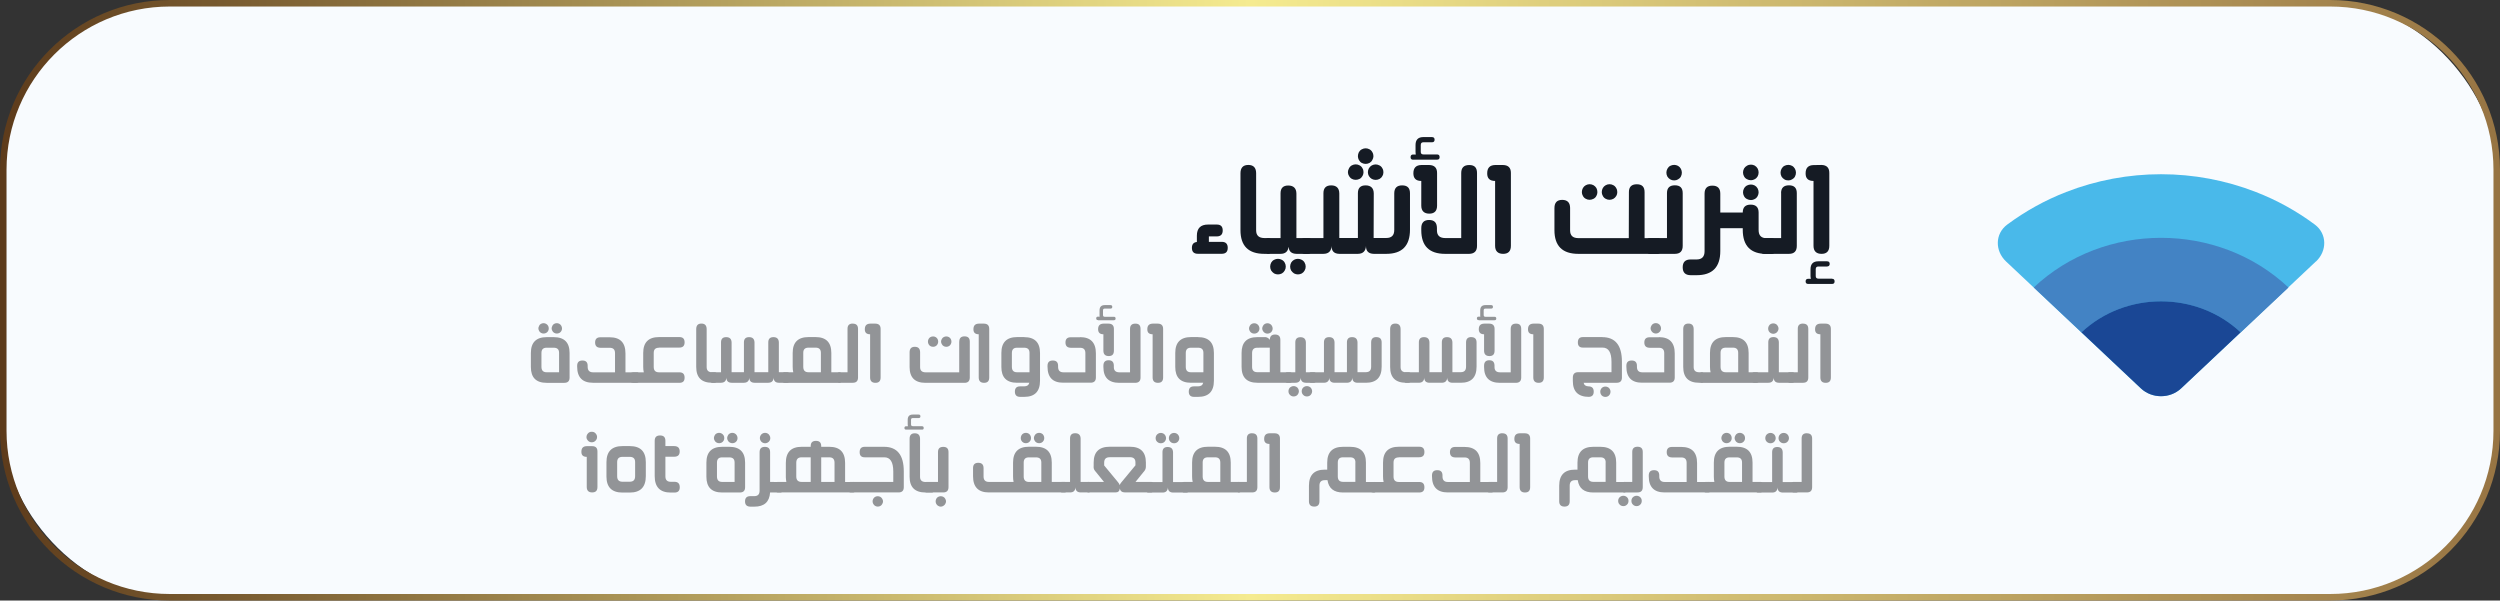 <?xml version="1.0" encoding="UTF-8"?>
<svg id="Layer_2" data-name="Layer 2" xmlns="http://www.w3.org/2000/svg" xmlns:xlink="http://www.w3.org/1999/xlink" viewBox="0 0 383 92">
  <rect x="0" y="0" width="383" height="92" fill="#333333" stroke="none"/>
  <defs>
    <style>
      .cls-1 {
        fill: #929497;
      }

      .cls-1, .cls-2, .cls-3, .cls-4, .cls-5, .cls-6, .cls-7, .cls-8 {
        stroke-width: 0px;
      }

      .cls-2 {
        fill: url(#linear-gradient);
      }

      .cls-3 {
        fill: #f8fbfe;
      }

      .cls-9 {
        isolation: isolate;
      }

      .cls-4 {
        fill: #151b24;
      }

      .cls-5 {
        fill: #1a4795;
      }

      .cls-6 {
        fill: #fff;
      }

      .cls-7 {
        fill: #4383c4;
      }

      .cls-8 {
        fill: #49b9ea;
      }
    </style>
    <linearGradient id="linear-gradient" x1="0" y1="695.75" x2="383" y2="695.75" gradientTransform="translate(0 741.75) scale(1 -1)" gradientUnits="userSpaceOnUse">
      <stop offset="0" stop-color="#5d3b1b"/>
      <stop offset=".5" stop-color="#f5eb90"/>
      <stop offset="1" stop-color="#977443"/>
    </linearGradient>
  </defs>
  <g id="Layer_5" data-name="Layer 5">
    <g>
      <rect class="cls-6" x="21.86" y="17.8" width="68" height="60.47"/>
      <g>
        <rect class="cls-3" x=".5" y=".5" width="382" height="91" rx="25.5" ry="25.5"/>
        <path class="cls-2" d="m357,92H26c-14.34,0-26-11.66-26-26V26C0,11.66,11.66,0,26,0h331c14.34,0,26,11.66,26,26v40c0,14.34-11.66,26-26,26ZM26,1C12.21,1,1,12.21,1,26v40c0,13.79,11.21,25,25,25h331c13.79,0,25-11.21,25-25V26c0-13.79-11.21-25-25-25H26Z"/>
      </g>
      <g class="cls-9">
        <path class="cls-4" d="m183.36,36.12c0-1.15.57-1.72,1.72-1.72h1.3c.63-.01.94.29.94.9s-.3.91-.91.92h-1.21v.83h1.97c.62,0,.92.31.92.92s-.31.91-.92.91h-3.65c-.62,0-.92-.3-.92-.91,0-.54.25-.84.76-.9v-.95Z"/>
        <path class="cls-4" d="m194.31,36.47c.4,0,.6.41.58,1.22,0,.8-.21,1.2-.62,1.2h-.57c-2.44,0-3.66-1.21-3.66-3.63v-8.71c0-.85.4-1.28,1.2-1.28.79,0,1.19.42,1.2,1.25v8.77c0,.79.43,1.18,1.28,1.18h.58Z"/>
        <path class="cls-4" d="m200.48,36.47c.39,0,.58.41.58,1.22-.01.8-.22,1.2-.62,1.2h-1.83c-.8-.02-1.2-.42-1.19-1.2-.05.8-.47,1.2-1.24,1.2h-1.86c-.4,0-.59-.4-.59-1.2-.01-.81.18-1.22.58-1.22h1.87v-6.85c0-.8.39-1.2,1.18-1.2s1.24.41,1.25,1.23v6.82h1.87Zm-4.69,3.18c.19,0,.39.05.58.15.21.11.36.26.45.44.11.19.16.39.16.61s-.05.4-.16.59c-.1.19-.25.34-.43.45-.2.1-.4.15-.61.15s-.4-.05-.59-.15c-.18-.12-.33-.27-.45-.45-.1-.19-.15-.39-.15-.59s.05-.41.15-.61c.11-.19.26-.34.46-.44.18-.1.38-.15.58-.15Zm3.63.15c.21.11.36.26.45.44.11.19.16.39.16.61s-.05.4-.16.59c-.1.19-.25.34-.43.45-.2.1-.4.15-.6.15s-.4-.05-.59-.15c-.18-.12-.33-.27-.45-.45-.1-.19-.15-.39-.15-.59s.05-.41.15-.61c.11-.18.26-.33.45-.44.19-.1.39-.15.59-.15.19,0,.39.05.58.15Z"/>
        <path class="cls-4" d="m213.6,29.63c0-.82.4-1.23,1.21-1.23s1.2.4,1.2,1.21v5.57c0,2.47-1.21,3.71-3.63,3.71h-1.92c-.8-.02-1.2-.42-1.19-1.2-.05.79-.47,1.19-1.24,1.2h-2.85c-.8-.02-1.19-.42-1.18-1.2-.05.79-.46,1.19-1.25,1.2h-2.92c-.4,0-.6-.41-.62-1.22,0-.8.2-1.2.61-1.2h2.93v-6.87c0-.8.4-1.2,1.19-1.2s1.23.41,1.24,1.23v6.83s2.85,0,2.85,0v-6.86c0-.8.39-1.2,1.18-1.2s1.24.41,1.25,1.23l-.02,6.83h1.93c.82,0,1.23-.4,1.23-1.23v-5.6Zm-5.9-4.45c.21,0,.4.05.58.15.2.1.35.25.45.45.11.18.16.38.16.59,0,.21-.05.4-.15.58-.12.21-.26.36-.44.45-.2.1-.4.15-.61.15s-.4-.05-.59-.15c-.18-.1-.33-.25-.43-.45-.12-.19-.17-.39-.17-.58s.06-.4.17-.59c.11-.21.26-.36.44-.45.18-.1.38-.15.58-.15Zm1.53-.07c-.21,0-.41-.05-.61-.15-.18-.09-.32-.25-.44-.45-.1-.18-.15-.38-.15-.58s.05-.42.15-.62c.11-.19.26-.34.46-.44.18-.1.38-.15.58-.15.19,0,.39.05.58.15.19.1.34.25.44.44.12.2.17.4.17.62,0,.2-.06.39-.17.58-.1.2-.25.35-.43.45-.2.1-.4.15-.59.15Zm2.1.23c.2.1.35.25.45.45.11.18.16.38.16.59s-.05.41-.16.58c-.1.2-.25.35-.43.45-.2.1-.4.15-.6.15s-.4-.05-.59-.15c-.18-.1-.33-.25-.45-.45-.1-.18-.15-.38-.15-.58s.05-.41.15-.59c.12-.2.27-.35.45-.45.19-.1.39-.15.59-.15.19,0,.39.05.58.15Z"/>
        <path class="cls-4" d="m216.5,24.47c-.27,0-.4-.13-.4-.39,0-.27.13-.41.39-.41h.41c-.01-.07-.02-.14-.03-.21s-.01-.14-.01-.21v-1.03c0-.81.4-1.22,1.2-1.22h1.3c.28,0,.42.13.42.4s-.13.39-.4.4h-1.34c-.25,0-.38.14-.38.42v1.04c0,.27.13.4.4.4h2.09c.27,0,.4.14.4.41s-.13.39-.4.39h-3.65Zm2.46.81c.8.02,1.2.43,1.2,1.22v5c0,.82-.4,1.23-1.19,1.23s-1.23-.41-1.23-1.23v-3.78c-.81,0-1.21-.39-1.21-1.17,0-.83.4-1.25,1.21-1.27h1.22Zm2.44,13.61c-2.44,0-3.66-1.21-3.66-3.63v-.3c0-.84.4-1.26,1.2-1.26s1.19.41,1.2,1.23v.36c0,.79.43,1.18,1.28,1.18h2.44v-9.96c0-.82.41-1.23,1.23-1.23s1.19.41,1.19,1.23v11.16c0,.79-.4,1.2-1.2,1.22h-3.68Z"/>
        <path class="cls-4" d="m230.27,25.28c.8.02,1.2.42,1.2,1.21v11.17c0,.82-.4,1.23-1.19,1.23s-1.23-.41-1.23-1.23v-9.94c-.82,0-1.22-.39-1.21-1.17,0-.83.4-1.25,1.21-1.27h1.22Z"/>
        <path class="cls-4" d="m253.99,36.47c.4,0,.6.41.58,1.22,0,.8-.21,1.2-.62,1.2h-12.15c-2.44,0-3.66-1.21-3.66-3.63v-3.37c0-.85.39-1.27,1.2-1.27.79.01,1.19.42,1.2,1.23v3.45c0,.79.42,1.18,1.27,1.18h7.72l.02-7.05c0-.8.4-1.2,1.21-1.2s1.19.4,1.19,1.21v7.04h2.03Zm-10.46-5.86c-.21,0-.4-.05-.58-.15-.2-.1-.35-.25-.45-.45-.11-.18-.16-.37-.16-.58s.05-.42.16-.62c.1-.18.25-.33.45-.44.19-.1.39-.15.58-.15s.4.05.59.15c.19.11.34.26.45.44.1.2.15.4.15.62s-.05.4-.15.58c-.1.2-.25.35-.45.45s-.4.15-.59.15Zm3.05,0c-.21,0-.4-.05-.58-.15-.2-.1-.35-.25-.45-.45-.11-.18-.16-.37-.16-.58s.05-.42.16-.62c.1-.18.25-.33.45-.44.18-.1.38-.15.58-.15s.4.05.58.15c.19.1.34.25.44.44.12.2.17.4.17.62s-.05.4-.15.58c-.12.2-.27.35-.45.45-.2.1-.4.15-.59.15Z"/>
        <path class="cls-4" d="m255.38,29.58c0-.79.4-1.19,1.21-1.19s1.2.4,1.2,1.2v8.08c0,.81-.4,1.22-1.2,1.22h-3.85c-.4,0-.59-.4-.59-1.2-.01-.81.18-1.22.58-1.22h2.65v-6.89Zm1.11-1.94c-.23,0-.43-.05-.61-.16-.18-.1-.32-.25-.44-.43-.1-.19-.15-.39-.15-.6,0-.2.05-.4.15-.59.12-.21.26-.36.44-.45.19-.1.39-.15.61-.15.19,0,.39.05.58.15.18.1.33.25.44.45.1.2.15.4.15.59,0,.21-.05.41-.15.6-.1.19-.25.33-.44.43-.18.11-.37.16-.58.16Z"/>
        <path class="cls-4" d="m271.48,36.5c.4,0,.59.4.58,1.2,0,.8-.2,1.2-.6,1.2h-.84c-2.42,0-3.63-1.23-3.63-3.7v-.24h-3.44v3.5c0,2.47-1.21,3.7-3.63,3.7h-.92c-.81-.01-1.21-.41-1.21-1.21s.4-1.2,1.21-1.2h.91c.82,0,1.23-.42,1.23-1.25v-8.83c0-.82.4-1.23,1.2-1.23s1.21.41,1.21,1.22v2.9h3.44c0-.81.4-1.21,1.21-1.21s1.22.4,1.22,1.21v2.68c0,.83.4,1.25,1.21,1.25h.85Zm-4.3-10.67c.1-.18.25-.33.45-.44.2-.12.4-.17.62-.17.19,0,.39.05.58.15.18.11.33.26.44.45.1.2.15.4.15.6,0,.21-.05.41-.15.6-.1.18-.25.33-.44.43-.19.11-.39.16-.58.16-.22,0-.42-.05-.62-.16-.2-.1-.35-.25-.45-.45-.1-.18-.15-.38-.15-.58s.05-.4.15-.58Zm-.15,3.63c0-.21.05-.4.15-.58.1-.19.25-.35.45-.46.19-.1.4-.15.62-.15.19,0,.39.05.58.15.18.1.33.25.44.45.1.2.15.4.15.59s-.05.4-.15.58c-.11.21-.26.36-.44.45-.19.11-.39.16-.58.16-.22,0-.42-.05-.62-.16-.2-.1-.35-.25-.45-.45-.1-.18-.15-.38-.15-.58Z"/>
        <path class="cls-4" d="m272.86,29.58c0-.79.4-1.19,1.21-1.19s1.2.4,1.2,1.2v8.08c0,.81-.4,1.22-1.2,1.22h-3.84c-.4,0-.59-.4-.59-1.2-.01-.81.18-1.22.58-1.22h2.65v-6.89Zm1.11-1.94c-.23,0-.43-.05-.6-.16-.18-.1-.33-.25-.44-.43-.1-.19-.15-.39-.15-.6,0-.2.05-.4.15-.59.12-.21.26-.36.44-.45.19-.1.39-.15.6-.15.19,0,.39.05.58.15.18.1.32.25.44.45.1.2.15.4.15.59,0,.21-.05.41-.15.6-.1.19-.25.33-.44.43-.18.11-.37.16-.58.16Z"/>
        <path class="cls-4" d="m279.05,25.27c.8.02,1.2.43,1.2,1.22v11.17c0,.82-.4,1.23-1.19,1.23s-1.23-.41-1.23-1.23v-9.94c-.82,0-1.22-.39-1.21-1.17,0-.82.4-1.24,1.21-1.26l1.22-.02Zm1.63,17.44c.25,0,.38.13.38.4s-.13.39-.4.39h-3.64c-.27,0-.4-.13-.4-.39s.13-.4.4-.4h.41c-.04-.14-.06-.29-.06-.43v-1.03c0-.81.4-1.22,1.2-1.22h1.32c.28,0,.42.13.42.4,0,.25-.14.39-.42.4h-1.33c-.26,0-.39.14-.39.42v1.04c0,.27.14.4.42.4h2.09Z"/>
      </g>
      <g class="cls-9">
        <path class="cls-1" d="m84.83,51.65c1.62,0,2.43.81,2.43,2.43v3.77c0,.53-.27.8-.81.8h-2.71c-1.61,0-2.41-.81-2.41-2.42v-2.15c0-1.62.81-2.43,2.43-2.43h1.07Zm-2.24-1.74c.07-.14.17-.24.29-.3.13-.07.26-.1.39-.1s.27.03.39.1c.13.07.23.17.31.3.07.13.1.26.1.4,0,.14-.03.28-.1.4-.07.12-.17.22-.29.29-.13.07-.27.1-.4.1s-.27-.03-.39-.1c-.13-.07-.23-.17-.29-.29-.08-.13-.12-.27-.12-.4s.04-.26.12-.4Zm3.06,4.14c0-.52-.27-.78-.82-.78h-1.09c-.53,0-.79.27-.79.8v2.13c0,.55.26.83.79.83h1.91v-2.98Zm-1.03-4.14c.07-.14.17-.24.29-.3.12-.07.25-.1.39-.1s.27.03.39.1c.13.07.23.17.3.3.07.13.11.26.11.4s-.03.28-.1.4c-.07.12-.17.22-.29.29-.13.07-.27.1-.4.1s-.27-.03-.39-.1c-.13-.07-.23-.17-.29-.29-.08-.13-.12-.27-.12-.4s.04-.26.12-.4Z"/>
        <path class="cls-1" d="m97.58,57.03c.27,0,.4.27.39.81,0,.53-.14.8-.41.8h-6.72c-1.61,0-2.42-.83-2.42-2.47v-.13c0-.54.27-.81.81-.81s.8.27.8.82v.16c0,.55.28.83.83.83h3.36v-2.94c0-.55-.27-.82-.82-.82h-1.42c-.54-.01-.81-.28-.81-.81s.27-.8.81-.8h1.42c1.61,0,2.42.82,2.42,2.47v2.9h1.76Z"/>
        <path class="cls-1" d="m100.97,53.27c-.55,0-.82.26-.82.79v2.16c0,.55.27.82.82.82h3.12c.53,0,.79.27.79.82s-.27.79-.81.79h-6.92c-.54,0-.81-.26-.81-.79s.26-.82.79-.82h1.5c-.03-.13-.06-.27-.07-.41-.02-.14-.02-.29-.02-.45v-2.11c0-1.62.81-2.43,2.43-2.43h3.12c.53,0,.79.27.79.81s-.27.8-.81.8h-3.1Z"/>
        <path class="cls-1" d="m109.5,57.03c.27,0,.4.27.39.81,0,.53-.14.8-.41.8h-.38c-1.63,0-2.44-.81-2.44-2.42v-5.8c0-.57.27-.85.8-.85.52,0,.79.28.8.83v5.84c0,.52.28.79.85.79h.39Z"/>
        <path class="cls-1" d="m120.63,57.03c.26,0,.39.27.39.8,0,.54-.15.81-.41.81h-1.29c-.53-.01-.8-.28-.79-.8-.04.53-.31.79-.83.8h-2.11c-.53-.01-.8-.28-.79-.8-.03.52-.31.79-.83.8h-1.89c-.53-.01-.8-.28-.79-.8-.04.53-.31.79-.83.8h-1.33c-.27,0-.41-.27-.41-.81,0-.53.12-.8.39-.8h1.35v-4.58c0-.53.26-.8.79-.8s.82.27.83.82v4.55s1.89,0,1.89,0v-4.57c0-.53.26-.8.79-.8s.82.27.83.82v4.55s2.11,0,2.11,0v-4.57c0-.53.26-.8.79-.8s.82.27.83.82v4.55s1.31,0,1.31,0Z"/>
        <path class="cls-1" d="m128.6,57.03c.27,0,.4.27.4.81,0,.54-.13.81-.39.81h-8.43c-.26,0-.39-.27-.39-.81,0-.54.13-.81.4-.81h1.34c-.03-.13-.06-.27-.07-.41-.02-.14-.02-.29-.02-.45v-2.11c0-1.61.81-2.42,2.43-2.42h1.07c1.61,0,2.42.81,2.42,2.43v2.96h1.24Zm-5.54-.83c0,.56.27.83.81.83h1.89v-2.97c0-.53-.27-.8-.8-.8h-1.09c-.54,0-.81.26-.81.78v2.15Z"/>
        <path class="cls-1" d="m130.65,49.58c.53,0,.8.27.8.81v7.44c0,.54-.27.81-.8.81h-2.04c-.26,0-.4-.27-.41-.81,0-.53.12-.8.39-.8h1.25v-6.67c0-.53.27-.79.81-.79Z"/>
        <path class="cls-1" d="m134.11,49.58c.53.01.8.28.8.81v7.44c0,.55-.26.82-.79.82s-.82-.27-.82-.82v-6.62c-.55,0-.82-.26-.81-.78,0-.55.27-.83.81-.85h.81Z"/>
        <path class="cls-1" d="m146.96,52.33c0-.53.27-.8.81-.8s.8.27.8.81v5.56c-.03.5-.29.75-.81.75h-5.97c-1.63,0-2.44-.81-2.44-2.42v-2.25c0-.57.27-.85.8-.85.53,0,.8.28.81.82v2.3c0,.52.28.79.84.79h5.15v-4.7Zm-4.7-.4c.07-.13.17-.23.29-.29.13-.07.26-.1.4-.1.13,0,.26.03.39.1.12.07.22.17.29.29.07.13.1.27.1.41s-.03.27-.1.39c-.07.14-.17.24-.29.3-.12.07-.25.1-.39.1-.15,0-.28-.03-.4-.1-.12-.06-.22-.16-.29-.3-.07-.12-.1-.25-.1-.39s.03-.28.1-.41Zm2.03,0c.07-.13.17-.23.29-.29.13-.07.26-.1.4-.1.13,0,.26.03.39.1.12.07.22.17.29.29.07.13.1.27.1.41s-.03.27-.1.39c-.07.14-.17.24-.29.3-.12.07-.25.1-.39.1-.15,0-.28-.03-.4-.1-.12-.06-.22-.16-.29-.3-.08-.13-.12-.26-.12-.39,0-.14.04-.28.12-.41Z"/>
        <path class="cls-1" d="m150.75,49.58c.53.01.8.28.8.81v7.44c0,.55-.26.82-.79.82s-.82-.27-.82-.82v-6.62c-.55,0-.82-.26-.81-.78,0-.55.27-.83.81-.85h.81Z"/>
        <path class="cls-1" d="m156.9,51.65c1.62,0,2.43.81,2.43,2.43v4.25c0,1.65-.81,2.47-2.42,2.47h-.62c-.54,0-.81-.27-.81-.8h0c0-.55.27-.81.81-.81h.61c.44,0,.7-.18.79-.55h-1.87c-1.61,0-2.41-.81-2.41-2.42v-2.15c0-1.62.81-2.43,2.43-2.43h1.07Zm.82,2.4c0-.52-.27-.78-.82-.78h-1.09c-.53,0-.79.27-.79.81v2.12c0,.56.26.83.79.83h1.91v-2.99Z"/>
        <path class="cls-1" d="m165.47,51.65c1.61,0,2.42.83,2.42,2.48v3.71c0,.52-.27.79-.81.79h-4.18c-1.61.01-2.42-.81-2.42-2.46v-.13c0-.54.27-.81.81-.81s.81.27.81.82v.16c0,.55.27.83.82.83h3.36v-2.94c0-.55-.27-.82-.82-.82h-1.42c-.54-.01-.81-.28-.81-.81s.27-.8.81-.8h1.42Z"/>
        <path class="cls-1" d="m168.21,49.04c-.18,0-.27-.09-.27-.26,0-.18.09-.27.26-.27h.27s-.02-.09-.02-.14c0-.05,0-.09,0-.14v-.68c0-.54.27-.81.8-.81h.87c.19,0,.28.09.28.27s-.09.26-.27.27h-.9c-.17,0-.25.09-.25.28v.7c0,.18.09.27.27.27h1.39c.18,0,.27.09.27.27,0,.17-.09.26-.27.26h-2.43Zm1.64.54c.53.01.8.29.8.81v3.34c0,.55-.26.82-.79.82s-.82-.27-.82-.82v-2.52c-.54,0-.81-.26-.81-.78,0-.55.27-.83.81-.85h.81Zm1.63,9.07c-1.63,0-2.44-.81-2.44-2.42v-.2c0-.56.27-.84.8-.84s.79.27.8.82v.24c0,.52.28.79.85.79h1.63v-6.64c0-.55.27-.82.82-.82s.79.27.79.82v7.44c0,.53-.27.8-.8.81h-2.45Z"/>
        <path class="cls-1" d="m177.39,49.58c.53.01.8.28.8.81v7.44c0,.55-.26.82-.79.82s-.82-.27-.82-.82v-6.62c-.55,0-.82-.26-.81-.78,0-.55.27-.83.81-.85h.81Z"/>
        <path class="cls-1" d="m183.54,51.65c1.62,0,2.43.81,2.43,2.43v4.25c0,1.65-.81,2.47-2.42,2.47h-.62c-.54,0-.81-.27-.81-.8h0c0-.55.27-.81.81-.81h.61c.44,0,.7-.18.79-.55h-1.87c-1.61,0-2.41-.81-2.41-2.42v-2.15c0-1.62.81-2.43,2.43-2.43h1.07Zm.82,2.4c0-.52-.27-.78-.82-.78h-1.09c-.53,0-.79.27-.79.81v2.12c0,.56.26.83.79.83h1.91v-2.99Z"/>
        <path class="cls-1" d="m196.14,57.03h.41c.24,0,.6,0,1.07,0,.26,0,.4.27.41.81,0,.53-.13.8-.39.8h-5c-1.62,0-2.43-.81-2.43-2.43v-2.14c0-1.61.8-2.42,2.4-2.42h1.29c.24.03.46.17.64.41,0-.54.27-.81.8-.81s.81.27.81.81v4.96Zm-3.99-5.92c-.14,0-.27-.03-.39-.1-.13-.07-.23-.17-.29-.29-.08-.13-.12-.27-.12-.4s.04-.26.12-.4c.07-.14.17-.24.29-.3.12-.07.25-.1.39-.1s.27.03.39.1c.13.07.23.17.3.3.07.13.11.26.11.4s-.03.28-.1.4c-.07.12-.17.22-.29.29-.13.07-.27.1-.4.1Zm2.38,5.92v-3.77h-.64s-1.27.01-1.27.01c-.53,0-.8.27-.8.82v2.13c0,.53.27.8.8.8h1.91Zm-.35-5.92c-.14,0-.27-.03-.4-.1-.12-.08-.22-.18-.29-.29-.08-.13-.12-.27-.12-.4s.04-.26.12-.4c.07-.14.17-.24.29-.3.12-.07.25-.1.39-.1s.27.03.39.1c.13.07.23.17.3.3.07.13.11.26.11.4s-.03.28-.1.4c-.07.12-.17.22-.29.29-.13.07-.27.1-.4.1Z"/>
        <path class="cls-1" d="m201.31,57.03c.26,0,.39.27.39.81,0,.53-.15.8-.41.8h-1.22c-.53-.01-.8-.28-.79-.8-.04.53-.31.8-.83.8h-1.24c-.26,0-.4-.27-.4-.8,0-.54.12-.81.39-.81h1.24v-4.57c0-.53.26-.8.79-.8s.82.27.83.82v4.55h1.24Zm-3.12,2.12c.13,0,.26.03.39.1.14.07.24.17.3.29.07.13.11.26.11.4s-.04.27-.11.4c-.07.13-.16.23-.29.3-.13.07-.27.1-.4.1s-.27-.03-.4-.1c-.12-.08-.22-.18-.3-.3-.07-.13-.1-.26-.1-.4s.03-.27.1-.4c.07-.13.17-.23.31-.29.12-.07.25-.1.39-.1Zm2.42.1c.14.07.24.17.3.29.07.13.11.26.11.4s-.04.27-.11.4c-.07.13-.16.23-.29.3-.13.07-.27.1-.4.1s-.27-.03-.4-.1c-.12-.08-.22-.18-.3-.3-.07-.13-.1-.26-.1-.4s.03-.27.1-.4c.07-.12.17-.22.3-.29.13-.07.26-.1.4-.1.13,0,.26.03.39.1Z"/>
        <path class="cls-1" d="m210.87,51.65c.53,0,.8.27.8.81v3.71c0,1.65-.81,2.47-2.42,2.47h-1.28c-.53-.01-.8-.28-.79-.8-.04.53-.31.79-.83.8h-1.9c-.53-.01-.8-.28-.79-.8-.03.52-.31.79-.83.8h-1.95c-.26,0-.4-.27-.41-.81,0-.53.13-.8.4-.8h1.96v-4.58c0-.53.26-.8.79-.8s.82.27.83.82v4.55s1.9,0,1.9,0v-4.57c0-.53.26-.8.79-.8s.82.27.83.82v4.55s1.27,0,1.27,0c.55,0,.82-.28.82-.83v-3.73c0-.55.27-.82.81-.82Z"/>
        <path class="cls-1" d="m215.81,57.03c.27,0,.4.27.39.81,0,.53-.14.8-.41.8h-.38c-1.63,0-2.44-.81-2.44-2.42v-5.8c0-.57.27-.85.8-.85.52,0,.79.28.8.83v5.84c0,.52.28.79.85.79h.39Z"/>
        <path class="cls-1" d="m225.41,51.65c.53,0,.8.27.8.81v3.71c0,1.65-.81,2.47-2.42,2.47h-1.28c-.53-.01-.8-.28-.79-.8-.04.53-.31.79-.83.8h-1.9c-.53-.01-.8-.28-.79-.8-.03.52-.31.79-.83.8h-1.95c-.26,0-.4-.27-.41-.81,0-.53.13-.8.4-.8h1.96v-4.58c0-.53.26-.8.79-.8s.82.27.83.82v4.55s1.9,0,1.9,0v-4.57c0-.53.26-.8.79-.8s.82.27.83.82v4.55s1.27,0,1.27,0c.55,0,.82-.28.82-.83v-3.73c0-.55.27-.82.81-.82Z"/>
        <path class="cls-1" d="m226.53,49.04c-.18,0-.27-.09-.27-.26,0-.18.09-.27.26-.27h.27s-.02-.09-.02-.14c0-.05,0-.09,0-.14v-.68c0-.54.27-.81.8-.81h.87c.19,0,.28.09.28.27s-.09.26-.27.27h-.9c-.17,0-.25.09-.25.28v.7c0,.18.09.27.27.27h1.39c.18,0,.27.09.27.27,0,.17-.09.26-.27.26h-2.43Zm1.64.54c.53.01.8.29.8.81v3.34c0,.55-.26.82-.79.82s-.82-.27-.82-.82v-2.52c-.54,0-.81-.26-.81-.78,0-.55.27-.83.81-.85h.81Zm1.63,9.07c-1.63,0-2.44-.81-2.44-2.42v-.2c0-.56.27-.84.8-.84s.79.27.8.82v.24c0,.52.28.79.85.79h1.63v-6.64c0-.55.27-.82.82-.82s.79.27.79.82v7.44c0,.53-.27.8-.8.81h-2.45Z"/>
        <path class="cls-1" d="m235.71,49.58c.53.01.8.28.8.81v7.44c0,.55-.26.82-.79.82s-.82-.27-.82-.82v-6.62c-.55,0-.82-.26-.81-.78,0-.55.27-.83.81-.85h.81Z"/>
        <path class="cls-1" d="m245.46,51.65c2.01,0,3.02,1.26,3.02,3.77v2.42c0,.53-.27.8-.8.8h-5.07c.08.37.34.55.79.55h-.06c.55,0,.82.27.82.81s-.27.8-.81.8h.09c-1.65,0-2.48-.81-2.48-2.42v-.55c.01-.54.28-.81.81-.81h5.11v-1.6c0-1.45-.46-2.18-1.39-2.17h-2.99c-.52,0-.78-.27-.77-.8,0-.54.26-.81.78-.81h2.97Zm.09,9.06c-.12-.06-.22-.16-.29-.3-.07-.12-.1-.25-.1-.4s.03-.27.1-.39c.07-.14.17-.24.29-.3.12-.07.25-.1.39-.1.15,0,.28.03.4.1.12.06.22.16.29.3.07.12.1.25.1.39s-.03.27-.1.4c-.08.14-.18.24-.29.3-.13.07-.27.1-.4.1s-.26-.03-.39-.1Z"/>
        <path class="cls-1" d="m254.15,51.65c1.61,0,2.42.83,2.42,2.48v3.71c0,.52-.27.79-.81.79h-4.18c-1.61.01-2.42-.81-2.42-2.46v-.13c0-.54.27-.81.81-.81s.81.27.81.82v.16c0,.55.27.83.82.83h3.36v-2.94c0-.55-.27-.82-.82-.82h-1.42c-.54-.01-.81-.28-.81-.81s.27-.8.81-.8h1.42Zm-.47-.55c-.14,0-.27-.04-.4-.11-.12-.07-.22-.16-.29-.29-.08-.13-.12-.27-.12-.4s.04-.27.12-.4c.07-.14.17-.24.29-.3.12-.07.25-.1.39-.1s.27.03.39.1c.13.07.23.17.3.3.07.13.11.26.11.4s-.03.28-.1.4c-.08.12-.18.22-.29.29-.13.07-.26.11-.4.11Z"/>
        <path class="cls-1" d="m260.71,57.03c.27,0,.4.27.39.81,0,.53-.14.8-.41.8h-.38c-1.63,0-2.44-.81-2.44-2.42v-5.8c0-.57.27-.85.8-.85.52,0,.79.28.8.83v5.84c0,.52.28.79.85.79h.39Z"/>
        <path class="cls-1" d="m269.13,57.03c.27,0,.4.27.4.81,0,.54-.13.81-.39.81h-8.43c-.26,0-.39-.27-.39-.81,0-.54.13-.81.4-.81h1.34c-.03-.13-.06-.27-.07-.41-.02-.14-.02-.29-.02-.45v-2.11c0-1.61.81-2.42,2.43-2.42h1.07c1.61,0,2.42.81,2.42,2.43v2.96h1.24Zm-5.54-.83c0,.56.27.83.81.83h1.89v-2.97c0-.53-.27-.8-.8-.8h-1.09c-.54,0-.81.26-.81.78v2.15Z"/>
        <path class="cls-1" d="m274.62,57.03c.26,0,.39.27.39.81,0,.53-.15.8-.41.8h-2.07c-.53-.01-.8-.28-.79-.8-.04.53-.31.8-.83.8h-2.19c-.26,0-.4-.27-.4-.8,0-.54.12-.81.39-.81h2.19v-4.59c0-.53.26-.8.79-.8s.82.27.83.82v4.57h2.09Zm-2.95-5.89c-.14,0-.28-.04-.4-.11-.12-.07-.22-.16-.29-.29-.07-.13-.1-.26-.1-.4,0-.13.03-.26.1-.4.08-.14.17-.24.29-.3.13-.07.26-.1.4-.1.13,0,.26.03.39.1.12.06.22.16.29.3.08.13.12.26.12.4s-.04.27-.12.4c-.07.12-.16.22-.29.29-.13.07-.26.11-.4.11Z"/>
        <path class="cls-1" d="m276.23,49.58c.53,0,.8.27.8.81v7.44c0,.54-.27.81-.8.81h-2.04c-.26,0-.4-.27-.41-.81,0-.53.12-.8.39-.8h1.25v-6.67c0-.53.27-.79.81-.79Z"/>
        <path class="cls-1" d="m279.69,49.58c.53.01.8.28.8.81v7.44c0,.55-.26.82-.79.82s-.82-.27-.82-.82v-6.62c-.55,0-.82-.26-.81-.78,0-.55.27-.83.81-.85h.81Z"/>
        <path class="cls-1" d="m91.53,74.61c0,.56-.27.83-.81.83s-.83-.28-.83-.83v-4.62c-.56,0-.83-.26-.82-.79,0-.56.27-.84.82-.85h.82c.55,0,.82.27.82.81v5.45Zm-.87-8.46c.1,0,.21.01.31.05.1.04.19.1.26.18s.14.17.18.27c.04.1.07.21.06.31,0,.1-.02.21-.06.3-.05.1-.11.19-.18.26s-.16.14-.26.18c-.1.04-.2.06-.31.06-.11,0-.21-.01-.31-.06-.1-.04-.19-.1-.26-.18s-.14-.17-.18-.26c-.05-.1-.07-.2-.06-.3,0-.11.02-.21.06-.31.04-.1.11-.19.18-.27s.16-.14.26-.18c.1-.04.2-.06.31-.05Z"/>
        <path class="cls-1" d="m92.91,70.81c0-1.65.82-2.47,2.47-2.47h1.09c1.65,0,2.47.82,2.47,2.47v2.13c0,1.68-.82,2.52-2.46,2.52h-1.12c-1.63,0-2.45-.82-2.45-2.46v-2.17Zm2.45-.82c-.54,0-.81.27-.81.81v2.16c0,.56.27.84.81.84h1.11c.56,0,.83-.28.83-.84v-2.18c0-.53-.28-.79-.83-.79h-1.11Z"/>
        <path class="cls-1" d="m104.14,74.65c0,.54-.27.81-.82.81h-.56c-1.64,0-2.46-.84-2.46-2.52v-5.41c0-.55.27-.82.82-.82.55,0,.82.27.82.82v.81h1.33c.57,0,.86.27.86.82s-.28.8-.83.81h-1.36v3.01c0,.56.28.83.83.83h.56c.54,0,.81.28.81.83Z"/>
        <path class="cls-1" d="m111.72,68.45c1.62,0,2.43.81,2.43,2.43v3.77c0,.53-.27.8-.81.8h-2.71c-1.61,0-2.41-.81-2.41-2.42v-2.15c0-1.62.81-2.43,2.43-2.43h1.07Zm-2.24-1.74c.07-.14.17-.24.29-.3.13-.07.26-.1.39-.1s.27.03.39.1c.13.07.23.17.31.3.07.13.1.26.1.4,0,.14-.03.28-.1.4-.07.12-.17.22-.29.29-.13.07-.27.1-.4.1s-.27-.03-.39-.1c-.13-.07-.23-.17-.29-.29-.08-.13-.12-.27-.12-.4s.04-.26.12-.4Zm3.06,4.14c0-.52-.27-.78-.82-.78h-1.09c-.53,0-.79.27-.79.8v2.13c0,.55.26.83.79.83h1.91v-2.98Zm-1.03-4.14c.07-.14.17-.24.29-.3.12-.07.25-.1.39-.1s.27.03.39.1c.13.07.23.17.3.3.07.13.11.26.11.4s-.03.28-.1.4c-.07.12-.17.22-.29.29-.13.07-.27.1-.4.1s-.27-.03-.39-.1c-.13-.07-.23-.17-.29-.29-.08-.13-.12-.27-.12-.4s.04-.26.12-.4Z"/>
        <path class="cls-1" d="m117.99,73.83c.58,0,1.1.01,1.57.02.26,0,.4.27.41.8,0,.53-.13.8-.39.8h-1.6c-.1,1.45-.9,2.17-2.41,2.17h-.62c-.54-.01-.81-.28-.81-.8h.01s-.01-.01-.01-.01c0-.53.27-.8.81-.8h.6c.55,0,.82-.28.82-.83v-5.9c0-.55.27-.82.81-.82s.8.27.8.81v4.55Zm-.78-5.92c-.14,0-.28-.04-.4-.11-.12-.07-.22-.16-.29-.29-.07-.13-.11-.26-.11-.4s.04-.28.11-.4c.07-.13.17-.23.3-.3.12-.07.25-.1.39-.1s.27.03.39.1c.12.06.22.16.29.3.08.13.12.26.12.4,0,.14-.03.28-.1.4-.07.12-.17.22-.3.29-.13.07-.26.11-.4.11Z"/>
        <path class="cls-1" d="m130.69,73.83c.26,0,.4.27.41.8,0,.54-.12.81-.39.81h-11.55c-.27,0-.41-.27-.41-.81,0-.53.12-.8.39-.8h1.33c-.02-.1-.04-.21-.05-.33-.01-.12-.03-.24-.03-.37v-2.21c0-1.65.81-2.47,2.42-2.47h1.39v-.12c0-.53.27-.79.81-.79s.8.27.8.81v.1h1.24c1.61,0,2.42.82,2.42,2.47v2.92h1.22Zm-6.49-3.77h-1.39c-.55,0-.82.28-.82.83v2.11c0,.55.27.83.82.83h1.39v-3.77Zm1.61,3.77h2.04v-2.94c0-.56-.27-.83-.82-.83h-1.22v3.77Z"/>
        <path class="cls-1" d="m135.43,68.45c2.02,0,3.03,1.26,3.03,3.77v2.42c0,.53-.27.8-.8.8h-7.36c-.27,0-.41-.27-.41-.81,0-.53.12-.8.39-.8h6.57v-1.6c0-1.45-.46-2.18-1.39-2.17h-2.99c-.52,0-.78-.27-.77-.8,0-.54.26-.81.78-.81h2.96Zm-.95,9.16c-.14,0-.27-.03-.39-.1-.13-.07-.23-.17-.3-.3-.07-.12-.11-.25-.11-.4,0-.14.03-.27.1-.39.08-.14.17-.24.29-.3.13-.07.26-.1.4-.1.13,0,.26.03.4.1.12.07.22.17.29.3.08.13.12.26.12.39s-.04.27-.12.4c-.07.14-.17.24-.29.3-.12.07-.25.1-.39.1Z"/>
        <path class="cls-1" d="m141.26,65.3c.17,0,.25.09.25.27s-.08.25-.25.25h-2.43c-.18,0-.27-.08-.27-.25,0-.18.09-.27.26-.27h.27c-.02-.09-.03-.18-.03-.29v-.69c0-.54.26-.81.79-.81h.88c.19,0,.28.09.28.27s-.09.26-.27.27h-.9c-.18,0-.27.09-.27.27v.7c0,.18.09.27.28.27h1.39Zm1.52,8.54c.26,0,.39.27.39.81,0,.53-.15.8-.41.8h-.97c-1.63,0-2.44-.81-2.44-2.42v-5.8c0-.57.26-.85.8-.85.52,0,.79.28.8.83v5.84c0,.52.28.79.84.79h.99Z"/>
        <path class="cls-1" d="m143.7,69.25c0-.53.27-.79.81-.79s.8.27.8.8v5.37c0,.54-.27.81-.8.81h-2.56c-.26,0-.4-.27-.4-.8,0-.54.12-.81.39-.81h1.76v-4.58Zm.43,8.37c-.14,0-.28-.04-.4-.12-.12-.07-.22-.16-.29-.29-.07-.13-.1-.26-.1-.4s.03-.27.1-.4c.07-.13.17-.23.29-.29.13-.07.26-.1.4-.1.13,0,.26.03.39.1.13.07.23.17.29.29.08.13.12.27.12.4s-.04.26-.12.4c-.07.12-.17.22-.29.29-.13.08-.26.12-.39.12Z"/>
        <path class="cls-1" d="m163.12,73.83c.27,0,.4.27.39.81,0,.53-.13.8-.4.8h-11.62c-1.61,0-2.42-.83-2.42-2.48v-1.25c0-.54.27-.81.8-.81s.81.27.81.82v1.27c0,.56.27.84.82.84h3.78c-.05-.24-.08-.51-.08-.81v-2.15c0-1.62.81-2.43,2.43-2.43h1.07c1.62,0,2.43.81,2.43,2.43v2.96h1.99Zm-5.95-5.93c-.15,0-.28-.03-.4-.1-.12-.07-.22-.17-.29-.29-.07-.13-.1-.26-.1-.4,0-.13.03-.26.1-.4.08-.14.17-.24.29-.3.13-.07.26-.1.4-.1.13,0,.26.03.39.1.12.06.22.16.29.3.07.13.1.26.1.4,0,.14-.03.28-.1.4-.07.12-.17.22-.29.29-.12.07-.25.1-.39.1Zm-.34,5.1c0,.52.24.8.72.83h1.98v-2.98c0-.52-.27-.78-.82-.78h-1.09c-.53,0-.79.27-.79.8v2.13Zm2.37-5.1c-.15,0-.28-.03-.4-.1-.13-.07-.23-.17-.29-.29-.08-.13-.12-.27-.12-.4s.04-.26.12-.4c.07-.14.17-.24.29-.3.13-.07.26-.1.4-.1.13,0,.26.03.39.1.12.06.22.16.29.3.07.13.1.26.1.4,0,.14-.03.28-.1.4-.07.12-.17.22-.29.29-.13.07-.26.1-.39.1Z"/>
        <path class="cls-1" d="m166.8,73.83c.26,0,.39.27.39.81,0,.53-.15.8-.41.8h-1.22c-.53-.01-.8-.28-.79-.8-.04.53-.31.8-.83.8h-1.24c-.26,0-.4-.27-.4-.8,0-.54.12-.81.39-.81h1.24v-6.66c0-.53.26-.8.79-.8s.82.27.83.82v6.64h1.24Z"/>
        <path class="cls-1" d="m176.37,73.83c.26,0,.4.26.4.79,0,.55-.15.82-.41.82h-4c-.47,0-.74-.21-.8-.62-.04.42-.26.62-.66.62h-4.16c-.26,0-.4-.27-.41-.81,0-.53.13-.8.39-.8h2.41l-1.37-1.69c-.18-.2-.25-.46-.21-.81v-.47c0-1.61.82-2.42,2.47-2.42h3.09c1.63,0,2.44.81,2.44,2.42v.58c0,.29-.07.52-.22.7l-1.37,1.69h2.41Zm-6.39-3.78c-.55,0-.82.28-.82.83v.43l2.15,2.6c.11.14.19.27.23.41.04-.13.12-.27.24-.41l2.17-2.62v-.46c0-.53-.29-.79-.85-.79h-3.12Z"/>
        <path class="cls-1" d="m181.81,73.85c.26,0,.39.27.39.81,0,.53-.15.8-.41.8h-2.07c-.53-.01-.8-.28-.79-.8-.04.53-.31.8-.83.8h-2.19c-.26,0-.4-.27-.4-.8,0-.54.12-.81.39-.81h2.19v-4.57c0-.53.26-.8.79-.8s.82.27.83.82v4.55s2.09,0,2.09,0Zm-3.97-7.53c.13,0,.26.03.39.1.13.07.23.17.3.3.07.13.11.26.11.4s-.04.28-.11.4c-.07.12-.16.22-.29.29-.13.07-.27.1-.4.1s-.27-.03-.4-.1c-.13-.08-.23-.18-.3-.29-.07-.13-.1-.26-.1-.4,0-.13.03-.26.1-.4.08-.13.18-.23.31-.3.12-.07.25-.1.39-.1Zm2.42.1c.13.07.23.17.3.3.07.13.11.26.11.4s-.04.28-.11.4c-.07.12-.16.22-.29.29-.13.07-.27.1-.4.1s-.27-.03-.4-.1c-.13-.08-.23-.18-.3-.29-.07-.13-.1-.26-.1-.4,0-.13.03-.26.1-.4.08-.13.18-.23.3-.3.13-.07.26-.1.4-.1.13,0,.26.03.39.1Z"/>
        <path class="cls-1" d="m189.79,73.83c.27,0,.4.27.4.81,0,.54-.13.81-.39.81h-8.43c-.26,0-.39-.27-.39-.81,0-.54.13-.81.4-.81h1.34c-.03-.13-.06-.27-.07-.41-.02-.14-.02-.29-.02-.45v-2.11c0-1.61.81-2.42,2.43-2.42h1.07c1.61,0,2.42.81,2.42,2.43v2.96h1.24Zm-5.54-.83c0,.56.27.83.81.83h1.89v-2.97c0-.53-.27-.8-.8-.8h-1.09c-.54,0-.81.26-.81.78v2.15Z"/>
        <path class="cls-1" d="m191.83,66.38c.53,0,.8.27.8.81v7.44c0,.54-.27.81-.8.81h-2.04c-.26,0-.4-.27-.41-.81,0-.53.12-.8.39-.8h1.25v-6.67c0-.53.27-.79.81-.79Z"/>
        <path class="cls-1" d="m195.29,66.38c.53.01.8.28.8.81v7.44c0,.55-.26.82-.79.82s-.82-.27-.82-.82v-6.62c-.55,0-.82-.26-.81-.78,0-.55.27-.83.81-.85h.81Z"/>
        <path class="cls-1" d="m210.49,73.83c.27,0,.41.27.41.81,0,.54-.13.81-.39.81h-4.76c-1.4,0-2.19-.63-2.38-1.89h-.41c-.55,0-.82.28-.82.83v2.4c0,.55-.27.82-.8.82s-.81-.27-.81-.81v-2.38c0-1.65.81-2.47,2.42-2.47h.38v-1.07c0-1.62.81-2.43,2.43-2.43h1.07c1.62,0,2.43.81,2.43,2.42v2.97h1.23Zm-2.84-2.99c0-.52-.27-.78-.82-.78h-1.09c-.52,0-.79.27-.79.8v2.13c0,.56.27.83.82.83h1.87v-2.99Z"/>
        <path class="cls-1" d="m214.31,70.07c-.55,0-.82.26-.82.79v2.16c0,.55.27.82.82.82h3.12c.53,0,.79.27.79.82s-.27.79-.81.79h-6.92c-.54,0-.81-.26-.81-.79s.26-.82.79-.82h1.5c-.03-.13-.06-.27-.07-.41-.02-.14-.02-.29-.02-.45v-2.11c0-1.62.81-2.43,2.43-2.43h3.12c.53,0,.79.27.79.81s-.27.8-.81.8h-3.1Z"/>
        <path class="cls-1" d="m228.54,73.83c.27,0,.4.27.39.81,0,.53-.14.8-.41.8h-6.72c-1.61,0-2.42-.83-2.42-2.47v-.13c0-.54.27-.81.81-.81s.8.27.8.82v.16c0,.55.28.83.83.83h3.36v-2.94c0-.55-.27-.82-.82-.82h-1.42c-.54-.01-.81-.28-.81-.81s.27-.8.81-.8h1.42c1.61,0,2.42.82,2.42,2.47v2.9h1.76Z"/>
        <path class="cls-1" d="m230.17,66.38c.53,0,.8.27.8.81v7.44c0,.54-.27.81-.8.81h-2.04c-.26,0-.4-.27-.41-.81,0-.53.12-.8.39-.8h1.25v-6.67c0-.53.27-.79.81-.79Z"/>
        <path class="cls-1" d="m233.62,66.38c.53.01.8.28.8.81v7.44c0,.55-.26.82-.79.82s-.82-.27-.82-.82v-6.62c-.55,0-.82-.26-.81-.78,0-.55.27-.83.81-.85h.81Z"/>
        <path class="cls-1" d="m248.83,73.83c.27,0,.41.27.41.81,0,.54-.13.81-.39.81h-4.76c-1.4,0-2.19-.63-2.38-1.89h-.41c-.55,0-.82.28-.82.83v2.4c0,.55-.27.82-.8.82s-.81-.27-.81-.81v-2.38c0-1.65.81-2.47,2.42-2.47h.38v-1.07c0-1.62.81-2.43,2.43-2.43h1.07c1.62,0,2.43.81,2.43,2.42v2.97h1.23Zm-2.84-2.99c0-.52-.27-.78-.82-.78h-1.09c-.52,0-.79.27-.79.8v2.13c0,.56.27.83.82.83h1.87v-2.99Z"/>
        <path class="cls-1" d="m248.7,75.95c.13,0,.26.03.39.1.13.07.23.17.3.29.07.13.1.27.1.4s-.03.27-.1.4c-.07.12-.17.22-.3.3-.12.07-.25.1-.39.1s-.27-.03-.4-.1c-.12-.08-.22-.18-.3-.3-.07-.13-.1-.26-.1-.4s.03-.27.1-.4c.07-.12.17-.22.3-.29.13-.07.26-.1.4-.1Zm1.36-6.72c0-.52.27-.79.81-.79s.8.27.8.8v5.39c0,.54-.27.81-.8.81h-2.04c-.26,0-.4-.27-.4-.8,0-.54.12-.81.39-.81h1.24v-4.6Zm1.06,6.82c.13.07.23.17.3.29.07.13.1.27.1.4s-.03.27-.1.4c-.07.12-.17.22-.3.3-.12.07-.25.1-.39.1s-.27-.03-.4-.1c-.12-.08-.22-.18-.3-.3-.07-.13-.1-.26-.1-.4s.03-.27.1-.4c.07-.12.17-.22.3-.29.13-.07.26-.1.4-.1.13,0,.26.03.39.1Z"/>
        <path class="cls-1" d="m261.75,73.83c.27,0,.4.27.39.81,0,.53-.14.8-.41.8h-6.72c-1.61,0-2.42-.83-2.42-2.47v-.13c0-.54.27-.81.81-.81s.8.27.8.82v.16c0,.55.28.83.83.83h3.36v-2.94c0-.55-.27-.82-.82-.82h-1.42c-.54-.01-.81-.28-.81-.81s.27-.8.81-.8h1.42c1.61,0,2.42.82,2.42,2.47v2.9h1.76Z"/>
        <path class="cls-1" d="m269.73,73.83c.26,0,.4.27.4.81,0,.53-.15.8-.41.8h-8.39c-.27,0-.41-.27-.41-.8,0-.54.12-.81.39-.81h1.33c-.05-.24-.08-.51-.08-.81v-2.15c0-1.62.81-2.43,2.43-2.43h1.07c1.62,0,2.43.81,2.43,2.43v2.96h1.24Zm-5.21-5.93c-.15,0-.28-.03-.4-.1-.13-.07-.23-.17-.29-.29-.08-.13-.12-.27-.12-.4s.04-.26.12-.4c.07-.14.17-.24.29-.3.13-.07.26-.1.4-.1.13,0,.26.03.39.1.12.06.22.16.29.3.07.13.1.26.1.4,0,.14-.03.28-.1.4-.07.12-.17.22-.29.29-.13.07-.26.1-.39.1Zm-.34,5.1c0,.55.26.83.79.83h1.91v-2.98c0-.52-.27-.78-.82-.78h-1.09c-.53,0-.79.27-.79.8v2.13Zm2.36-5.1c-.14,0-.27-.03-.39-.1-.13-.07-.23-.17-.29-.29-.08-.13-.12-.27-.12-.4s.04-.26.12-.4c.07-.14.17-.24.29-.3.12-.07.25-.1.39-.1s.27.03.39.1c.13.07.23.17.31.3.07.13.1.26.1.4,0,.14-.03.28-.1.4-.07.12-.17.22-.29.29-.13.07-.27.1-.4.1Z"/>
        <path class="cls-1" d="m275.21,73.85c.26,0,.39.27.39.81,0,.53-.15.8-.41.8h-2.07c-.53-.01-.8-.28-.79-.8-.04.53-.31.8-.83.8h-2.19c-.26,0-.4-.27-.4-.8,0-.54.12-.81.39-.81h2.19v-4.57c0-.53.26-.8.79-.8s.82.27.83.82v4.55s2.09,0,2.09,0Zm-3.97-7.53c.13,0,.26.03.39.1.13.07.23.17.3.3.07.13.11.26.11.4s-.04.28-.11.4c-.07.12-.16.22-.29.29-.13.07-.27.1-.4.1s-.27-.03-.4-.1c-.13-.08-.23-.18-.3-.29-.07-.13-.1-.26-.1-.4,0-.13.03-.26.1-.4.08-.13.18-.23.31-.3.12-.07.25-.1.39-.1Zm2.42.1c.13.07.23.17.3.3.07.13.11.26.11.4s-.04.28-.11.4c-.07.12-.16.22-.29.29-.13.07-.27.1-.4.1s-.27-.03-.4-.1c-.13-.08-.23-.18-.3-.29-.07-.13-.1-.26-.1-.4,0-.13.03-.26.1-.4.08-.13.18-.23.3-.3.13-.07.26-.1.4-.1.13,0,.26.03.39.1Z"/>
        <path class="cls-1" d="m276.82,66.38c.53,0,.8.27.8.81v7.44c0,.54-.27.81-.8.81h-2.04c-.26,0-.4-.27-.41-.81,0-.53.12-.8.39-.8h1.25v-6.67c0-.53.27-.79.81-.79Z"/>
      </g>
      <g>
        <path class="cls-8" d="m354.81,40.06c1.71-1.61,1.72-4.23-.17-5.65-2.78-2.07-5.82-3.75-9.05-5-4.63-1.8-9.55-2.72-14.52-2.72-4.97,0-9.89.92-14.52,2.72-3.23,1.25-6.27,2.94-9.05,5-1.89,1.41-1.88,4.04-.17,5.65l20.64,19.43c1.71,1.61,4.48,1.61,6.18,0,0,0,20.64-19.43,20.64-19.43Z"/>
        <path class="cls-7" d="m350.59,44.04c-10.77-10.14-28.25-10.14-39.02,0l7.32,6.89c6.73-6.34,17.65-6.34,24.39,0l7.32-6.89h0Z"/>
        <path class="cls-5" d="m343.27,50.92c-6.74-6.34-17.65-6.34-24.39,0l9.1,8.57c1.71,1.61,4.48,1.61,6.18,0,0,0,9.1-8.57,9.1-8.57Z"/>
      </g>
    </g>
  </g>
</svg>